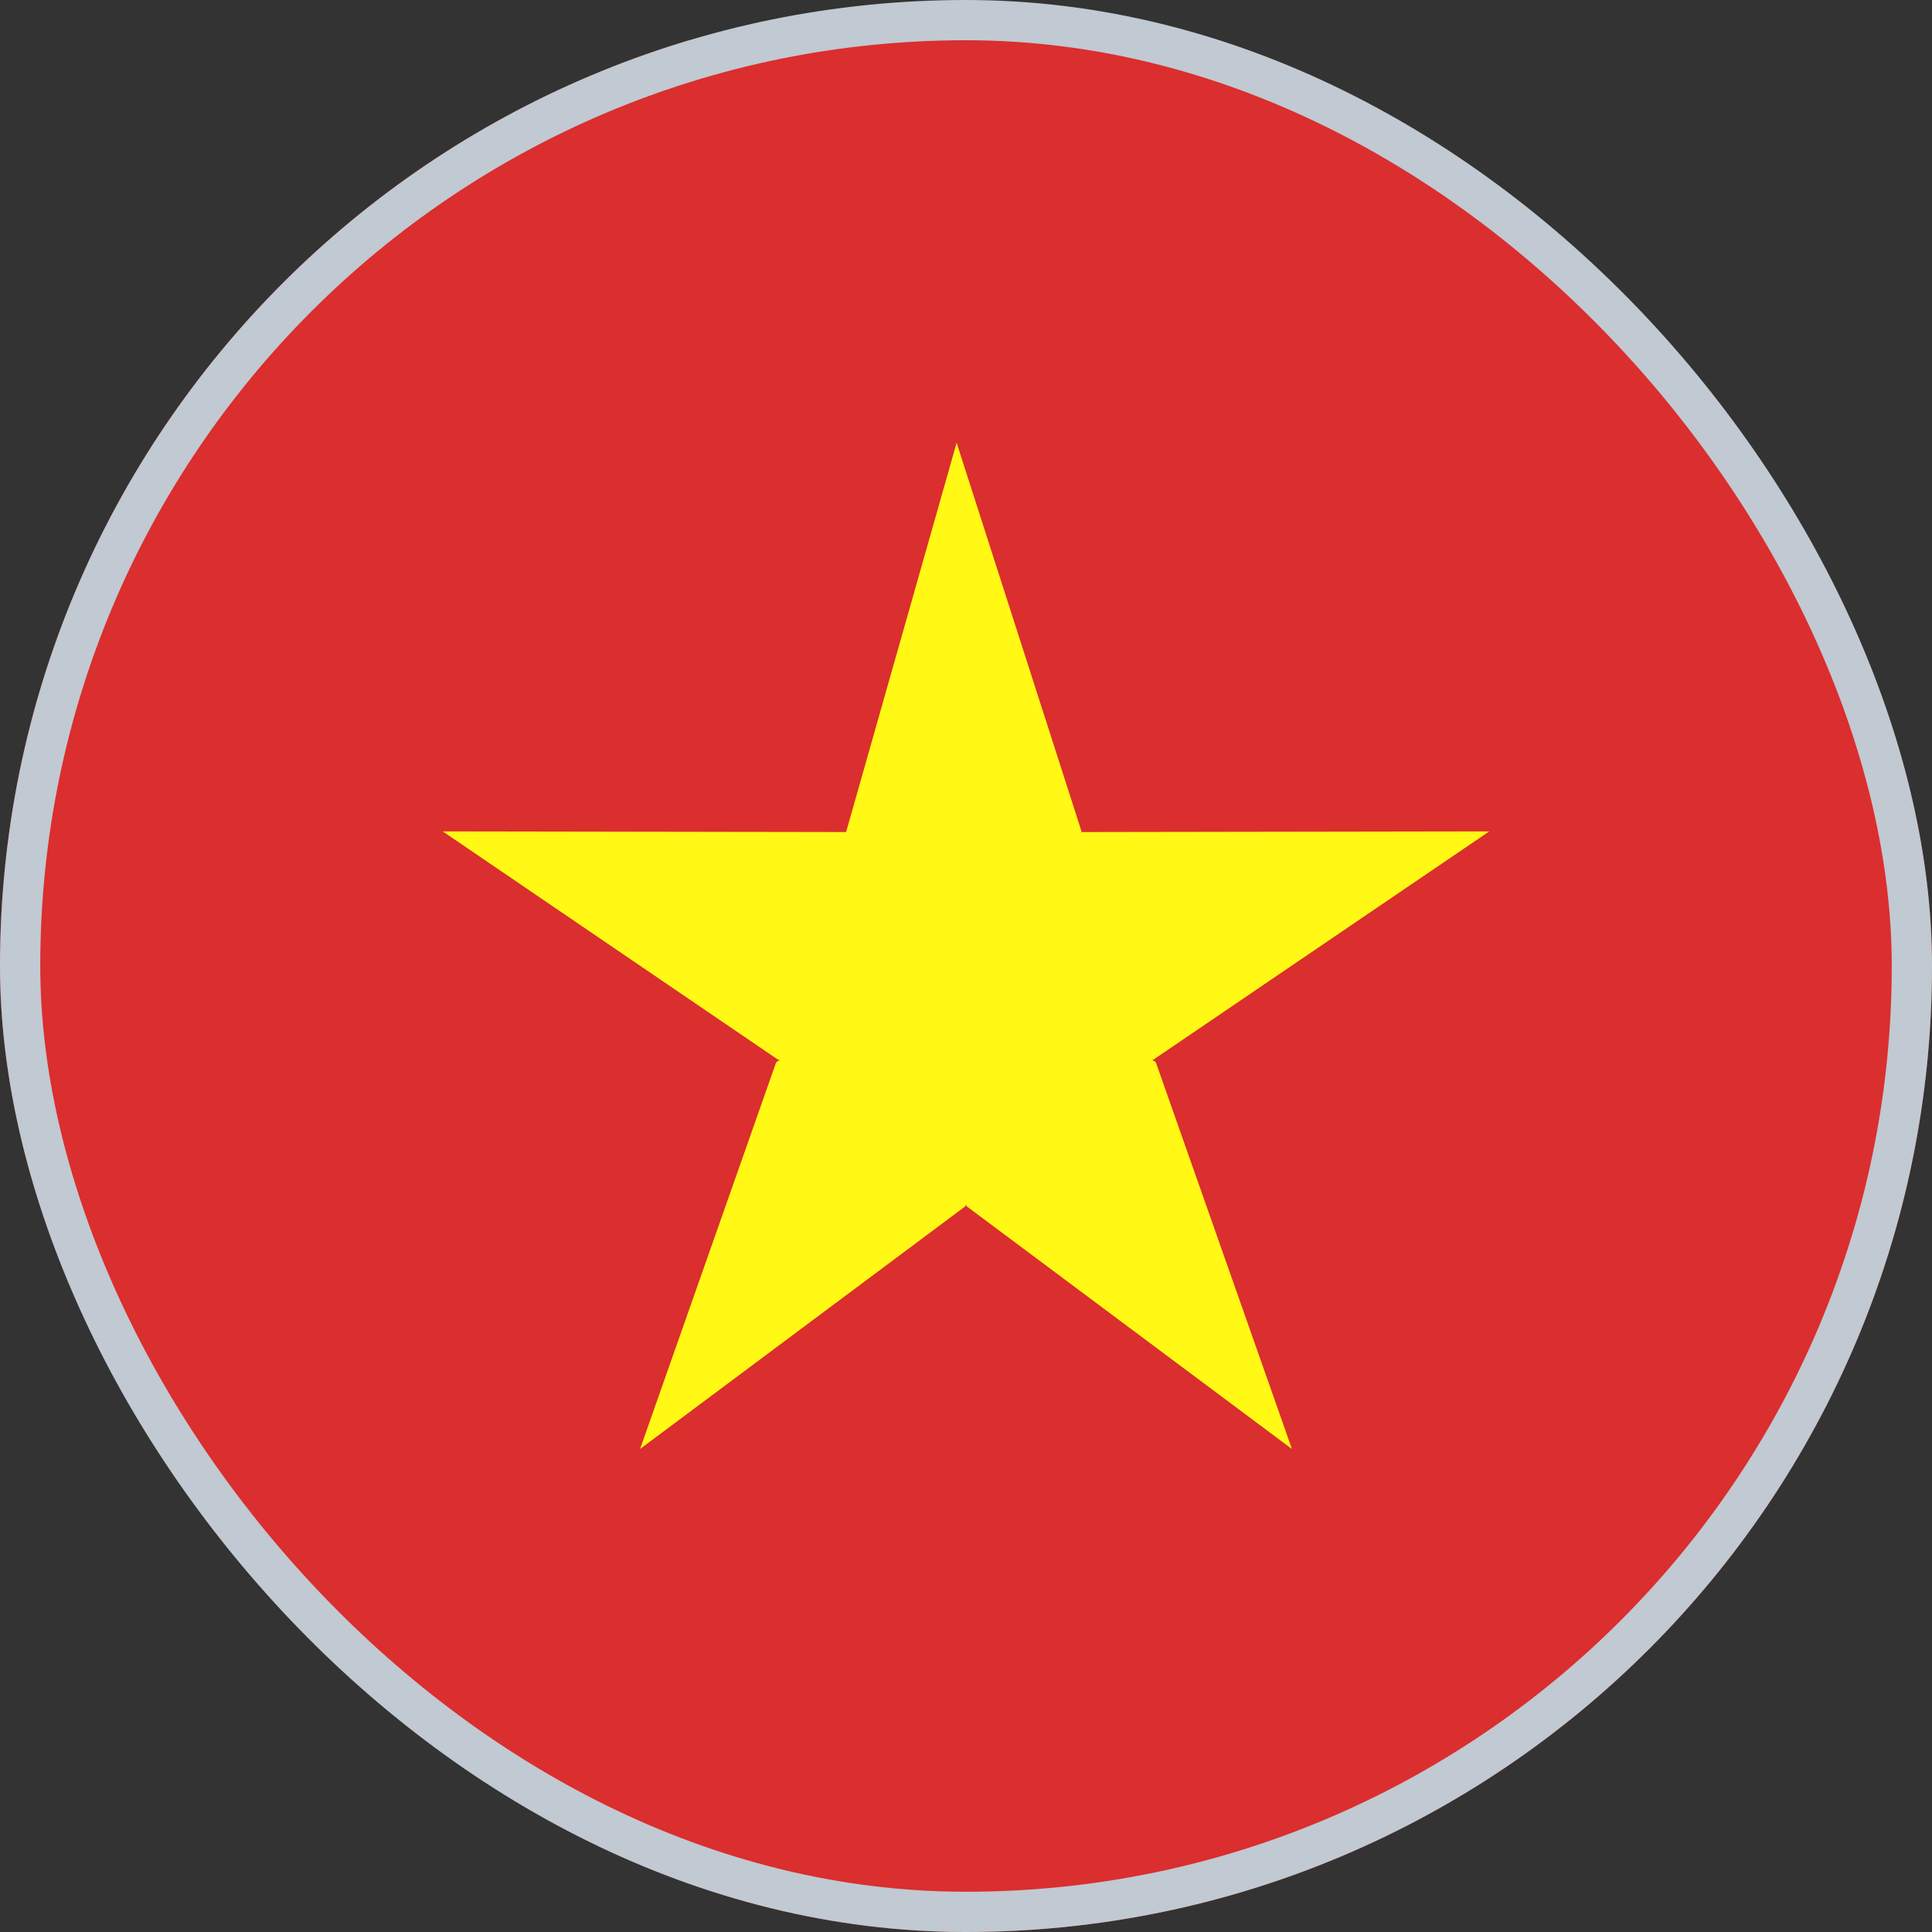 <svg xmlns="http://www.w3.org/2000/svg" width="48" height="48" viewBox="0 0 48 48" fill="none"><rect x="0" y="0" width="48" height="48" fill="#333333" stroke="none"/><g clip-path="url(#clip0_389_1011)"><g clip-path="url(#clip1_389_1011)"><path d="M61 1H-14V48H61V1Z" fill="#DB2E2E"></path><path d="M28.716 26.391L32.098 36L24.015 29.969L24 29.922L23.985 29.969L15.902 36L19.284 26.391L19.377 26.328H19.331L11 20.656L21.021 20.672L23.767 11L26.87 20.656L26.854 20.688L26.87 20.672L37 20.656L28.654 26.328H28.623L28.716 26.391Z" fill="#FFF915"></path></g></g><rect x="0.5" y="0.5" width="47" height="47" rx="23.5" stroke="#C1C9D2"></rect><defs><clipPath id="clip0_389_1011"><rect width="48" height="48" rx="24" fill="white"></rect></clipPath><clipPath id="clip1_389_1011"><rect width="75" height="47" fill="white" transform="translate(-14 1)"></rect></clipPath></defs></svg>